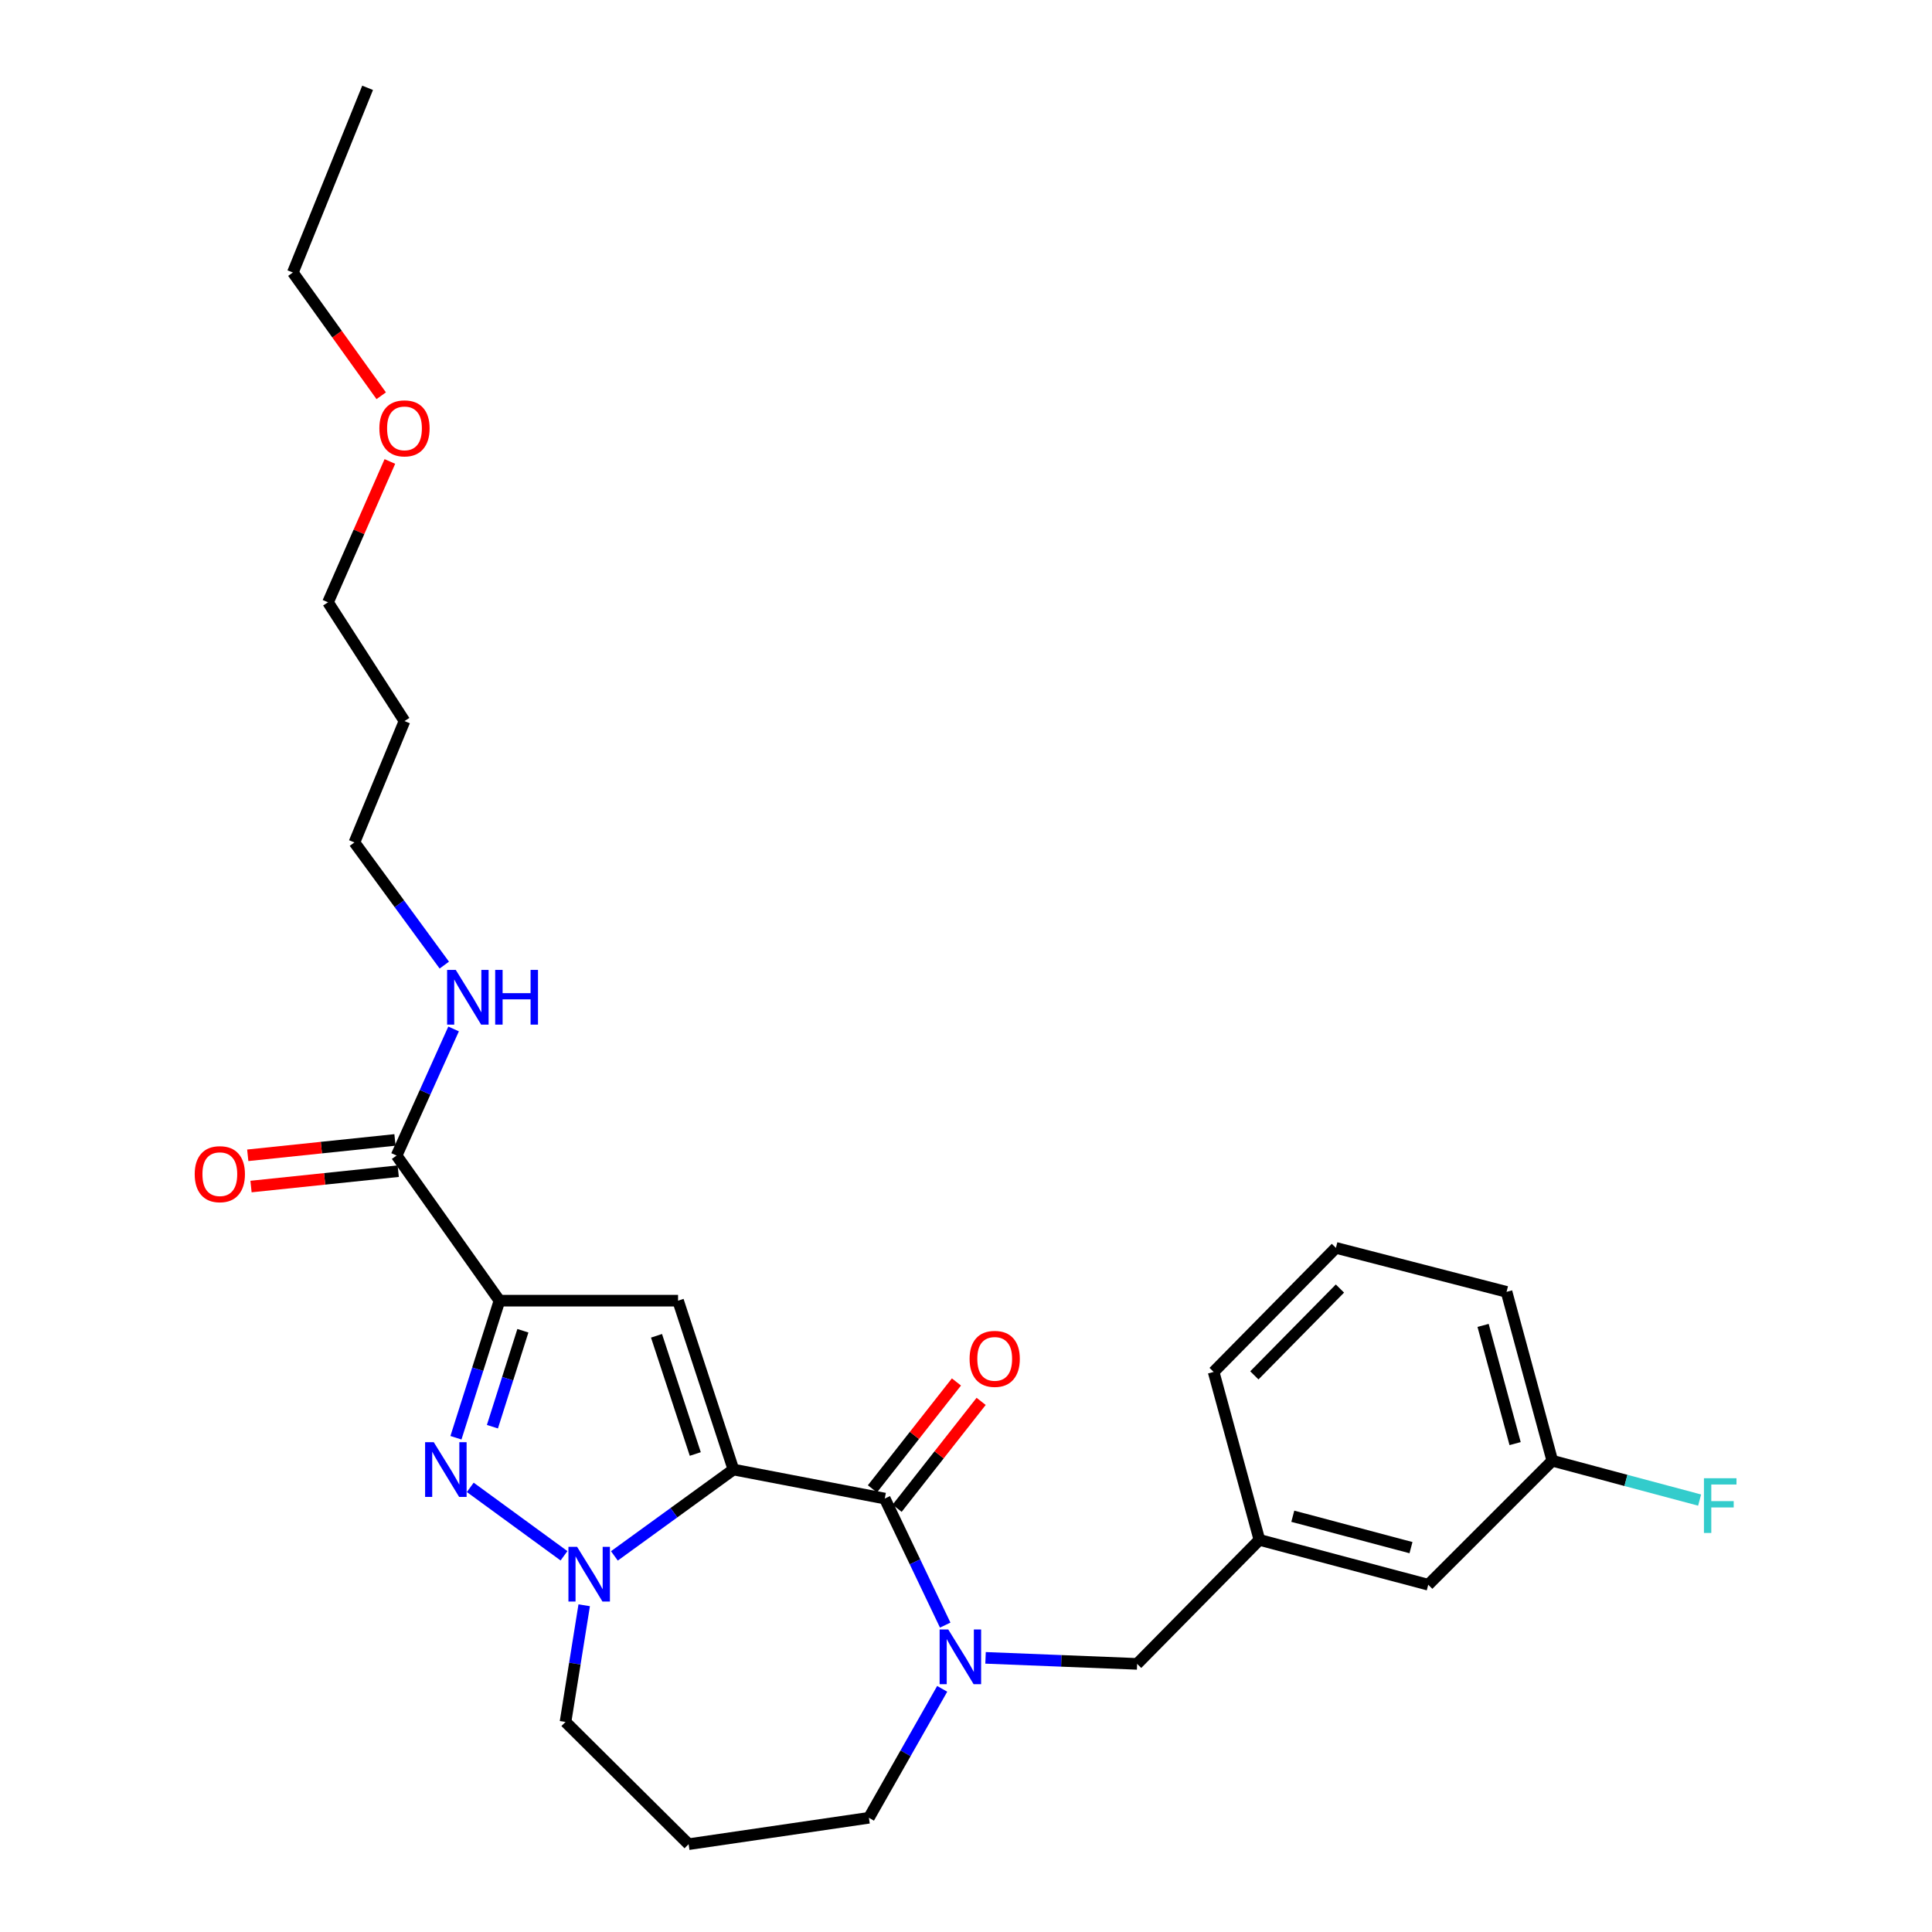 <?xml version='1.0' encoding='iso-8859-1'?>
<svg version='1.1' baseProfile='full'
              xmlns='http://www.w3.org/2000/svg'
                      xmlns:rdkit='http://www.rdkit.org/xml'
                      xmlns:xlink='http://www.w3.org/1999/xlink'
                  xml:space='preserve'
width='1000px' height='1000px' viewBox='0 0 1000 1000'>
<!-- END OF HEADER -->
<rect style='opacity:1.0;fill:#FFFFFF;stroke:none' width='1000' height='1000' x='0' y='0'> </rect>
<path class='bond-1' d='M 379.626,760.631 L 350.961,673.227' style='fill:none;fill-rule:evenodd;stroke:#000000;stroke-width:6px;stroke-linecap:butt;stroke-linejoin:miter;stroke-opacity:1' />
<path class='bond-1' d='M 359.875,752.588 L 339.809,691.405' style='fill:none;fill-rule:evenodd;stroke:#000000;stroke-width:6px;stroke-linecap:butt;stroke-linejoin:miter;stroke-opacity:1' />
<path class='bond-2' d='M 379.626,760.631 L 348.816,782.979' style='fill:none;fill-rule:evenodd;stroke:#000000;stroke-width:6px;stroke-linecap:butt;stroke-linejoin:miter;stroke-opacity:1' />
<path class='bond-2' d='M 348.816,782.979 L 318.006,805.327' style='fill:none;fill-rule:evenodd;stroke:#0000FF;stroke-width:6px;stroke-linecap:butt;stroke-linejoin:miter;stroke-opacity:1' />
<path class='bond-4' d='M 379.626,760.631 L 457.951,775.654' style='fill:none;fill-rule:evenodd;stroke:#000000;stroke-width:6px;stroke-linecap:butt;stroke-linejoin:miter;stroke-opacity:1' />
<path class='bond-0' d='M 258.525,673.227 L 350.961,673.227' style='fill:none;fill-rule:evenodd;stroke:#000000;stroke-width:6px;stroke-linecap:butt;stroke-linejoin:miter;stroke-opacity:1' />
<path class='bond-6' d='M 258.525,673.227 L 205.279,598.109' style='fill:none;fill-rule:evenodd;stroke:#000000;stroke-width:6px;stroke-linecap:butt;stroke-linejoin:miter;stroke-opacity:1' />
<path class='bond-27' d='M 258.525,673.227 L 247.261,708.703' style='fill:none;fill-rule:evenodd;stroke:#000000;stroke-width:6px;stroke-linecap:butt;stroke-linejoin:miter;stroke-opacity:1' />
<path class='bond-27' d='M 247.261,708.703 L 235.997,744.178' style='fill:none;fill-rule:evenodd;stroke:#0000FF;stroke-width:6px;stroke-linecap:butt;stroke-linejoin:miter;stroke-opacity:1' />
<path class='bond-27' d='M 270.645,688.791 L 262.76,713.624' style='fill:none;fill-rule:evenodd;stroke:#000000;stroke-width:6px;stroke-linecap:butt;stroke-linejoin:miter;stroke-opacity:1' />
<path class='bond-27' d='M 262.76,713.624 L 254.875,738.457' style='fill:none;fill-rule:evenodd;stroke:#0000FF;stroke-width:6px;stroke-linecap:butt;stroke-linejoin:miter;stroke-opacity:1' />
<path class='bond-3' d='M 291.924,805.273 L 243.406,769.853' style='fill:none;fill-rule:evenodd;stroke:#0000FF;stroke-width:6px;stroke-linecap:butt;stroke-linejoin:miter;stroke-opacity:1' />
<path class='bond-12' d='M 302.38,830.886 L 297.541,861.083' style='fill:none;fill-rule:evenodd;stroke:#0000FF;stroke-width:6px;stroke-linecap:butt;stroke-linejoin:miter;stroke-opacity:1' />
<path class='bond-12' d='M 297.541,861.083 L 292.701,891.28' style='fill:none;fill-rule:evenodd;stroke:#000000;stroke-width:6px;stroke-linecap:butt;stroke-linejoin:miter;stroke-opacity:1' />
<path class='bond-5' d='M 457.951,775.654 L 473.594,808.404' style='fill:none;fill-rule:evenodd;stroke:#000000;stroke-width:6px;stroke-linecap:butt;stroke-linejoin:miter;stroke-opacity:1' />
<path class='bond-5' d='M 473.594,808.404 L 489.238,841.154' style='fill:none;fill-rule:evenodd;stroke:#0000FF;stroke-width:6px;stroke-linecap:butt;stroke-linejoin:miter;stroke-opacity:1' />
<path class='bond-8' d='M 464.343,780.679 L 486.089,753.015' style='fill:none;fill-rule:evenodd;stroke:#000000;stroke-width:6px;stroke-linecap:butt;stroke-linejoin:miter;stroke-opacity:1' />
<path class='bond-8' d='M 486.089,753.015 L 507.836,725.352' style='fill:none;fill-rule:evenodd;stroke:#FF0000;stroke-width:6px;stroke-linecap:butt;stroke-linejoin:miter;stroke-opacity:1' />
<path class='bond-8' d='M 451.559,770.63 L 473.305,742.966' style='fill:none;fill-rule:evenodd;stroke:#000000;stroke-width:6px;stroke-linecap:butt;stroke-linejoin:miter;stroke-opacity:1' />
<path class='bond-8' d='M 473.305,742.966 L 495.051,715.302' style='fill:none;fill-rule:evenodd;stroke:#FF0000;stroke-width:6px;stroke-linecap:butt;stroke-linejoin:miter;stroke-opacity:1' />
<path class='bond-7' d='M 510.115,858.102 L 549.344,859.663' style='fill:none;fill-rule:evenodd;stroke:#0000FF;stroke-width:6px;stroke-linecap:butt;stroke-linejoin:miter;stroke-opacity:1' />
<path class='bond-7' d='M 549.344,859.663 L 588.573,861.224' style='fill:none;fill-rule:evenodd;stroke:#000000;stroke-width:6px;stroke-linecap:butt;stroke-linejoin:miter;stroke-opacity:1' />
<path class='bond-13' d='M 487.678,874.139 L 468.713,907.512' style='fill:none;fill-rule:evenodd;stroke:#0000FF;stroke-width:6px;stroke-linecap:butt;stroke-linejoin:miter;stroke-opacity:1' />
<path class='bond-13' d='M 468.713,907.512 L 449.748,940.886' style='fill:none;fill-rule:evenodd;stroke:#000000;stroke-width:6px;stroke-linecap:butt;stroke-linejoin:miter;stroke-opacity:1' />
<path class='bond-9' d='M 204.434,590.023 L 166.336,594.002' style='fill:none;fill-rule:evenodd;stroke:#000000;stroke-width:6px;stroke-linecap:butt;stroke-linejoin:miter;stroke-opacity:1' />
<path class='bond-9' d='M 166.336,594.002 L 128.238,597.982' style='fill:none;fill-rule:evenodd;stroke:#FF0000;stroke-width:6px;stroke-linecap:butt;stroke-linejoin:miter;stroke-opacity:1' />
<path class='bond-9' d='M 206.124,606.196 L 168.025,610.176' style='fill:none;fill-rule:evenodd;stroke:#000000;stroke-width:6px;stroke-linecap:butt;stroke-linejoin:miter;stroke-opacity:1' />
<path class='bond-9' d='M 168.025,610.176 L 129.927,614.155' style='fill:none;fill-rule:evenodd;stroke:#FF0000;stroke-width:6px;stroke-linecap:butt;stroke-linejoin:miter;stroke-opacity:1' />
<path class='bond-11' d='M 205.279,598.109 L 220.029,565.348' style='fill:none;fill-rule:evenodd;stroke:#000000;stroke-width:6px;stroke-linecap:butt;stroke-linejoin:miter;stroke-opacity:1' />
<path class='bond-11' d='M 220.029,565.348 L 234.778,532.586' style='fill:none;fill-rule:evenodd;stroke:#0000FF;stroke-width:6px;stroke-linecap:butt;stroke-linejoin:miter;stroke-opacity:1' />
<path class='bond-10' d='M 588.573,861.224 L 651.865,797.038' style='fill:none;fill-rule:evenodd;stroke:#000000;stroke-width:6px;stroke-linecap:butt;stroke-linejoin:miter;stroke-opacity:1' />
<path class='bond-15' d='M 651.865,797.038 L 739.26,820.255' style='fill:none;fill-rule:evenodd;stroke:#000000;stroke-width:6px;stroke-linecap:butt;stroke-linejoin:miter;stroke-opacity:1' />
<path class='bond-15' d='M 669.15,784.804 L 730.326,801.056' style='fill:none;fill-rule:evenodd;stroke:#000000;stroke-width:6px;stroke-linecap:butt;stroke-linejoin:miter;stroke-opacity:1' />
<path class='bond-22' d='M 651.865,797.038 L 628.178,710.104' style='fill:none;fill-rule:evenodd;stroke:#000000;stroke-width:6px;stroke-linecap:butt;stroke-linejoin:miter;stroke-opacity:1' />
<path class='bond-21' d='M 229.969,499.536 L 206.707,467.788' style='fill:none;fill-rule:evenodd;stroke:#0000FF;stroke-width:6px;stroke-linecap:butt;stroke-linejoin:miter;stroke-opacity:1' />
<path class='bond-21' d='M 206.707,467.788 L 183.444,436.039' style='fill:none;fill-rule:evenodd;stroke:#000000;stroke-width:6px;stroke-linecap:butt;stroke-linejoin:miter;stroke-opacity:1' />
<path class='bond-14' d='M 292.701,891.28 L 356.427,954.545' style='fill:none;fill-rule:evenodd;stroke:#000000;stroke-width:6px;stroke-linecap:butt;stroke-linejoin:miter;stroke-opacity:1' />
<path class='bond-28' d='M 449.748,940.886 L 356.427,954.545' style='fill:none;fill-rule:evenodd;stroke:#000000;stroke-width:6px;stroke-linecap:butt;stroke-linejoin:miter;stroke-opacity:1' />
<path class='bond-16' d='M 739.26,820.255 L 803.465,756.069' style='fill:none;fill-rule:evenodd;stroke:#000000;stroke-width:6px;stroke-linecap:butt;stroke-linejoin:miter;stroke-opacity:1' />
<path class='bond-17' d='M 803.465,756.069 L 841.588,766.256' style='fill:none;fill-rule:evenodd;stroke:#000000;stroke-width:6px;stroke-linecap:butt;stroke-linejoin:miter;stroke-opacity:1' />
<path class='bond-17' d='M 841.588,766.256 L 879.712,776.444' style='fill:none;fill-rule:evenodd;stroke:#33CCCC;stroke-width:6px;stroke-linecap:butt;stroke-linejoin:miter;stroke-opacity:1' />
<path class='bond-29' d='M 803.465,756.069 L 779.787,668.665' style='fill:none;fill-rule:evenodd;stroke:#000000;stroke-width:6px;stroke-linecap:butt;stroke-linejoin:miter;stroke-opacity:1' />
<path class='bond-29' d='M 784.218,747.21 L 767.643,686.027' style='fill:none;fill-rule:evenodd;stroke:#000000;stroke-width:6px;stroke-linecap:butt;stroke-linejoin:miter;stroke-opacity:1' />
<path class='bond-18' d='M 209.362,373.226 L 183.444,436.039' style='fill:none;fill-rule:evenodd;stroke:#000000;stroke-width:6px;stroke-linecap:butt;stroke-linejoin:miter;stroke-opacity:1' />
<path class='bond-23' d='M 209.362,373.226 L 169.775,311.759' style='fill:none;fill-rule:evenodd;stroke:#000000;stroke-width:6px;stroke-linecap:butt;stroke-linejoin:miter;stroke-opacity:1' />
<path class='bond-19' d='M 201.798,238.856 L 185.787,275.308' style='fill:none;fill-rule:evenodd;stroke:#FF0000;stroke-width:6px;stroke-linecap:butt;stroke-linejoin:miter;stroke-opacity:1' />
<path class='bond-19' d='M 185.787,275.308 L 169.775,311.759' style='fill:none;fill-rule:evenodd;stroke:#000000;stroke-width:6px;stroke-linecap:butt;stroke-linejoin:miter;stroke-opacity:1' />
<path class='bond-25' d='M 197.317,204.837 L 174.449,172.944' style='fill:none;fill-rule:evenodd;stroke:#FF0000;stroke-width:6px;stroke-linecap:butt;stroke-linejoin:miter;stroke-opacity:1' />
<path class='bond-25' d='M 174.449,172.944 L 151.581,141.052' style='fill:none;fill-rule:evenodd;stroke:#000000;stroke-width:6px;stroke-linecap:butt;stroke-linejoin:miter;stroke-opacity:1' />
<path class='bond-20' d='M 691.461,645.899 L 628.178,710.104' style='fill:none;fill-rule:evenodd;stroke:#000000;stroke-width:6px;stroke-linecap:butt;stroke-linejoin:miter;stroke-opacity:1' />
<path class='bond-20' d='M 693.55,666.945 L 649.252,711.888' style='fill:none;fill-rule:evenodd;stroke:#000000;stroke-width:6px;stroke-linecap:butt;stroke-linejoin:miter;stroke-opacity:1' />
<path class='bond-24' d='M 691.461,645.899 L 779.787,668.665' style='fill:none;fill-rule:evenodd;stroke:#000000;stroke-width:6px;stroke-linecap:butt;stroke-linejoin:miter;stroke-opacity:1' />
<path class='bond-26' d='M 151.581,141.052 L 190.273,45.455' style='fill:none;fill-rule:evenodd;stroke:#000000;stroke-width:6px;stroke-linecap:butt;stroke-linejoin:miter;stroke-opacity:1' />
<path  class='atom-3' d='M 298.7 800.63
L 307.98 815.63
Q 308.9 817.11, 310.38 819.79
Q 311.86 822.47, 311.94 822.63
L 311.94 800.63
L 315.7 800.63
L 315.7 828.95
L 311.82 828.95
L 301.86 812.55
Q 300.7 810.63, 299.46 808.43
Q 298.26 806.23, 297.9 805.55
L 297.9 828.95
L 294.22 828.95
L 294.22 800.63
L 298.7 800.63
' fill='#0000FF'/>
<path  class='atom-4' d='M 224.513 746.471
L 233.793 761.471
Q 234.713 762.951, 236.193 765.631
Q 237.673 768.311, 237.753 768.471
L 237.753 746.471
L 241.513 746.471
L 241.513 774.791
L 237.633 774.791
L 227.673 758.391
Q 226.513 756.471, 225.273 754.271
Q 224.073 752.071, 223.713 751.391
L 223.713 774.791
L 220.033 774.791
L 220.033 746.471
L 224.513 746.471
' fill='#0000FF'/>
<path  class='atom-6' d='M 490.826 843.424
L 500.106 858.424
Q 501.026 859.904, 502.506 862.584
Q 503.986 865.264, 504.066 865.424
L 504.066 843.424
L 507.826 843.424
L 507.826 871.744
L 503.946 871.744
L 493.986 855.344
Q 492.826 853.424, 491.586 851.224
Q 490.386 849.024, 490.026 848.344
L 490.026 871.744
L 486.346 871.744
L 486.346 843.424
L 490.826 843.424
' fill='#0000FF'/>
<path  class='atom-9' d='M 501.856 703.345
Q 501.856 696.545, 505.216 692.745
Q 508.576 688.945, 514.856 688.945
Q 521.136 688.945, 524.496 692.745
Q 527.856 696.545, 527.856 703.345
Q 527.856 710.225, 524.456 714.145
Q 521.056 718.025, 514.856 718.025
Q 508.616 718.025, 505.216 714.145
Q 501.856 710.265, 501.856 703.345
M 514.856 714.825
Q 519.176 714.825, 521.496 711.945
Q 523.856 709.025, 523.856 703.345
Q 523.856 697.785, 521.496 694.985
Q 519.176 692.145, 514.856 692.145
Q 510.536 692.145, 508.176 694.945
Q 505.856 697.745, 505.856 703.345
Q 505.856 709.065, 508.176 711.945
Q 510.536 714.825, 514.856 714.825
' fill='#FF0000'/>
<path  class='atom-10' d='M 100.783 607.747
Q 100.783 600.947, 104.143 597.147
Q 107.503 593.347, 113.783 593.347
Q 120.063 593.347, 123.423 597.147
Q 126.783 600.947, 126.783 607.747
Q 126.783 614.627, 123.383 618.547
Q 119.983 622.427, 113.783 622.427
Q 107.543 622.427, 104.143 618.547
Q 100.783 614.667, 100.783 607.747
M 113.783 619.227
Q 118.103 619.227, 120.423 616.347
Q 122.783 613.427, 122.783 607.747
Q 122.783 602.187, 120.423 599.387
Q 118.103 596.547, 113.783 596.547
Q 109.463 596.547, 107.103 599.347
Q 104.783 602.147, 104.783 607.747
Q 104.783 613.467, 107.103 616.347
Q 109.463 619.227, 113.783 619.227
' fill='#FF0000'/>
<path  class='atom-12' d='M 235.905 502.02
L 245.185 517.02
Q 246.105 518.5, 247.585 521.18
Q 249.065 523.86, 249.145 524.02
L 249.145 502.02
L 252.905 502.02
L 252.905 530.34
L 249.025 530.34
L 239.065 513.94
Q 237.905 512.02, 236.665 509.82
Q 235.465 507.62, 235.105 506.94
L 235.105 530.34
L 231.425 530.34
L 231.425 502.02
L 235.905 502.02
' fill='#0000FF'/>
<path  class='atom-12' d='M 256.305 502.02
L 260.145 502.02
L 260.145 514.06
L 274.625 514.06
L 274.625 502.02
L 278.465 502.02
L 278.465 530.34
L 274.625 530.34
L 274.625 517.26
L 260.145 517.26
L 260.145 530.34
L 256.305 530.34
L 256.305 502.02
' fill='#0000FF'/>
<path  class='atom-18' d='M 881.961 765.135
L 898.801 765.135
L 898.801 768.375
L 885.761 768.375
L 885.761 776.975
L 897.361 776.975
L 897.361 780.255
L 885.761 780.255
L 885.761 793.455
L 881.961 793.455
L 881.961 765.135
' fill='#33CCCC'/>
<path  class='atom-20' d='M 196.362 221.716
Q 196.362 214.916, 199.722 211.116
Q 203.082 207.316, 209.362 207.316
Q 215.642 207.316, 219.002 211.116
Q 222.362 214.916, 222.362 221.716
Q 222.362 228.596, 218.962 232.516
Q 215.562 236.396, 209.362 236.396
Q 203.122 236.396, 199.722 232.516
Q 196.362 228.636, 196.362 221.716
M 209.362 233.196
Q 213.682 233.196, 216.002 230.316
Q 218.362 227.396, 218.362 221.716
Q 218.362 216.156, 216.002 213.356
Q 213.682 210.516, 209.362 210.516
Q 205.042 210.516, 202.682 213.316
Q 200.362 216.116, 200.362 221.716
Q 200.362 227.436, 202.682 230.316
Q 205.042 233.196, 209.362 233.196
' fill='#FF0000'/>
</svg>

